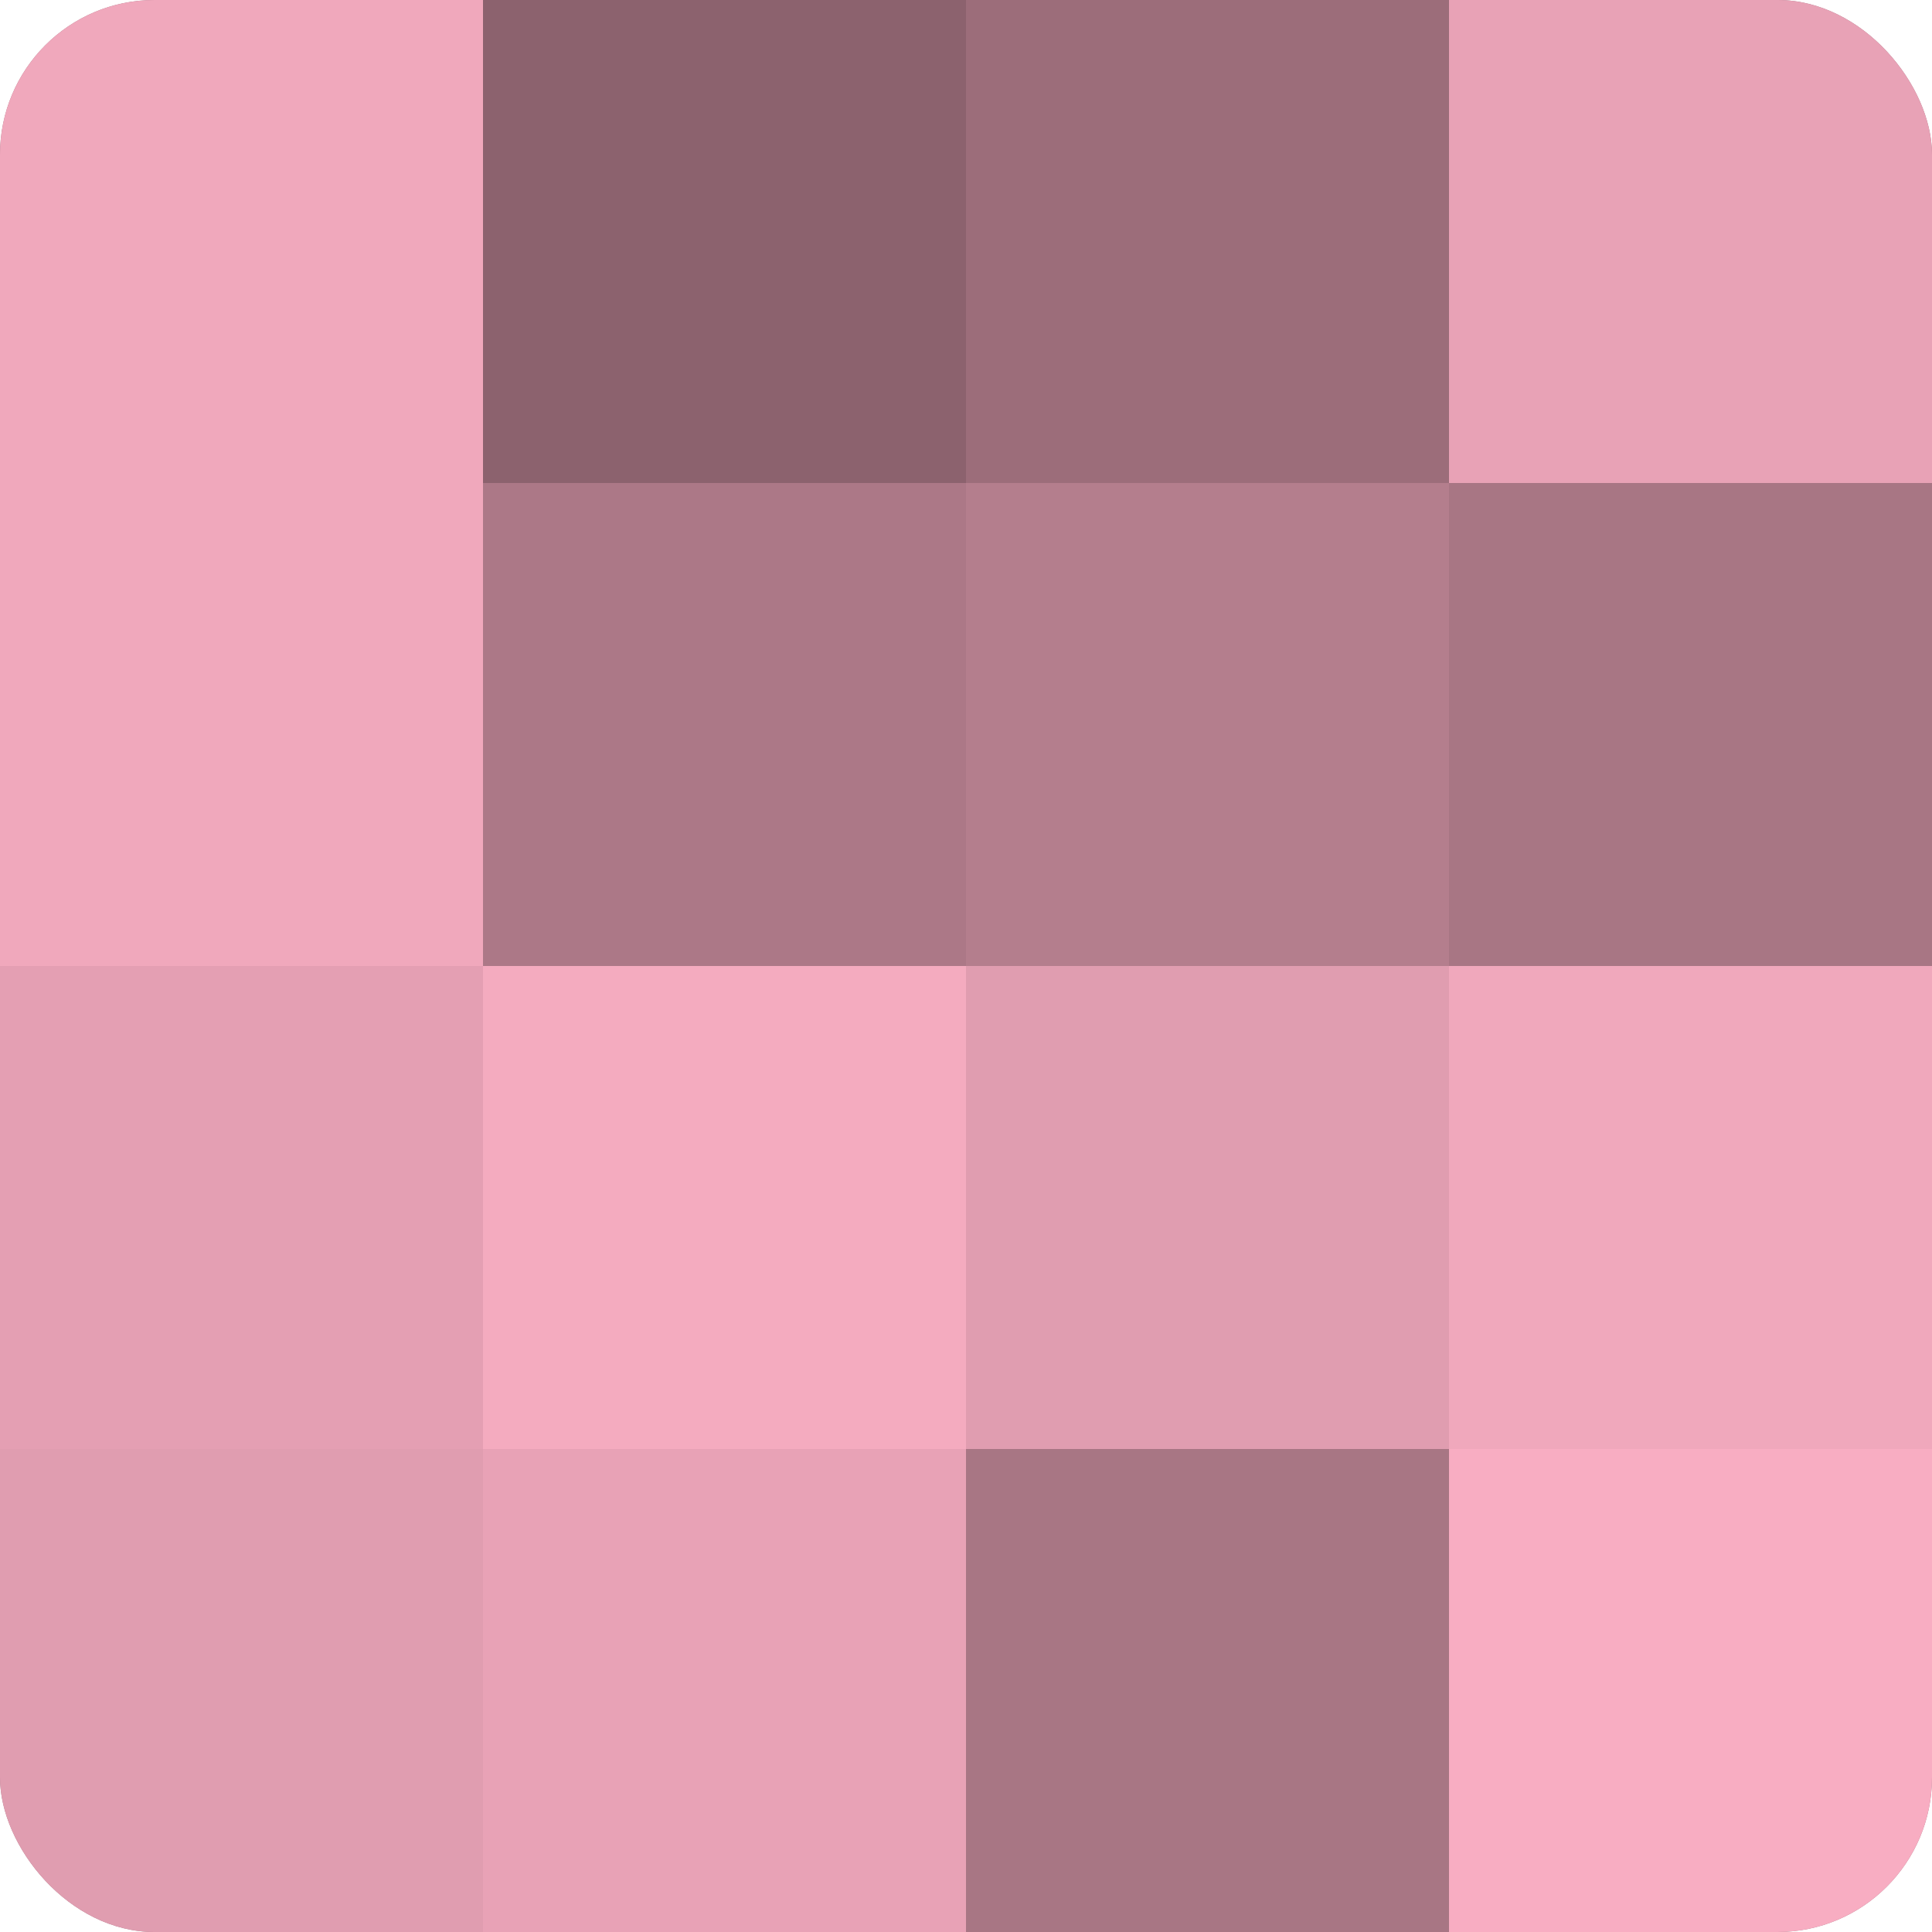 <?xml version="1.0" encoding="UTF-8"?>
<svg xmlns="http://www.w3.org/2000/svg" width="60" height="60" viewBox="0 0 100 100" preserveAspectRatio="xMidYMid meet"><defs><clipPath id="c" width="100" height="100"><rect width="100" height="100" rx="8" ry="8"/></clipPath></defs><g clip-path="url(#c)"><rect width="100" height="100" fill="#a0707e"/><rect width="25" height="25" fill="#f0a8bc"/><rect y="25" width="25" height="25" fill="#f0a8bc"/><rect y="50" width="25" height="25" fill="#e49fb3"/><rect y="75" width="25" height="25" fill="#e09db0"/><rect x="25" width="25" height="25" fill="#8c626e"/><rect x="25" y="25" width="25" height="25" fill="#ac7887"/><rect x="25" y="50" width="25" height="25" fill="#f4abbf"/><rect x="25" y="75" width="25" height="25" fill="#e8a2b6"/><rect x="50" width="25" height="25" fill="#9c6d7a"/><rect x="50" y="25" width="25" height="25" fill="#b47e8d"/><rect x="50" y="50" width="25" height="25" fill="#e09db0"/><rect x="50" y="75" width="25" height="25" fill="#a87684"/><rect x="75" width="25" height="25" fill="#e8a2b6"/><rect x="75" y="25" width="25" height="25" fill="#a87684"/><rect x="75" y="50" width="25" height="25" fill="#f0a8bc"/><rect x="75" y="75" width="25" height="25" fill="#f8adc2"/></g></svg>
